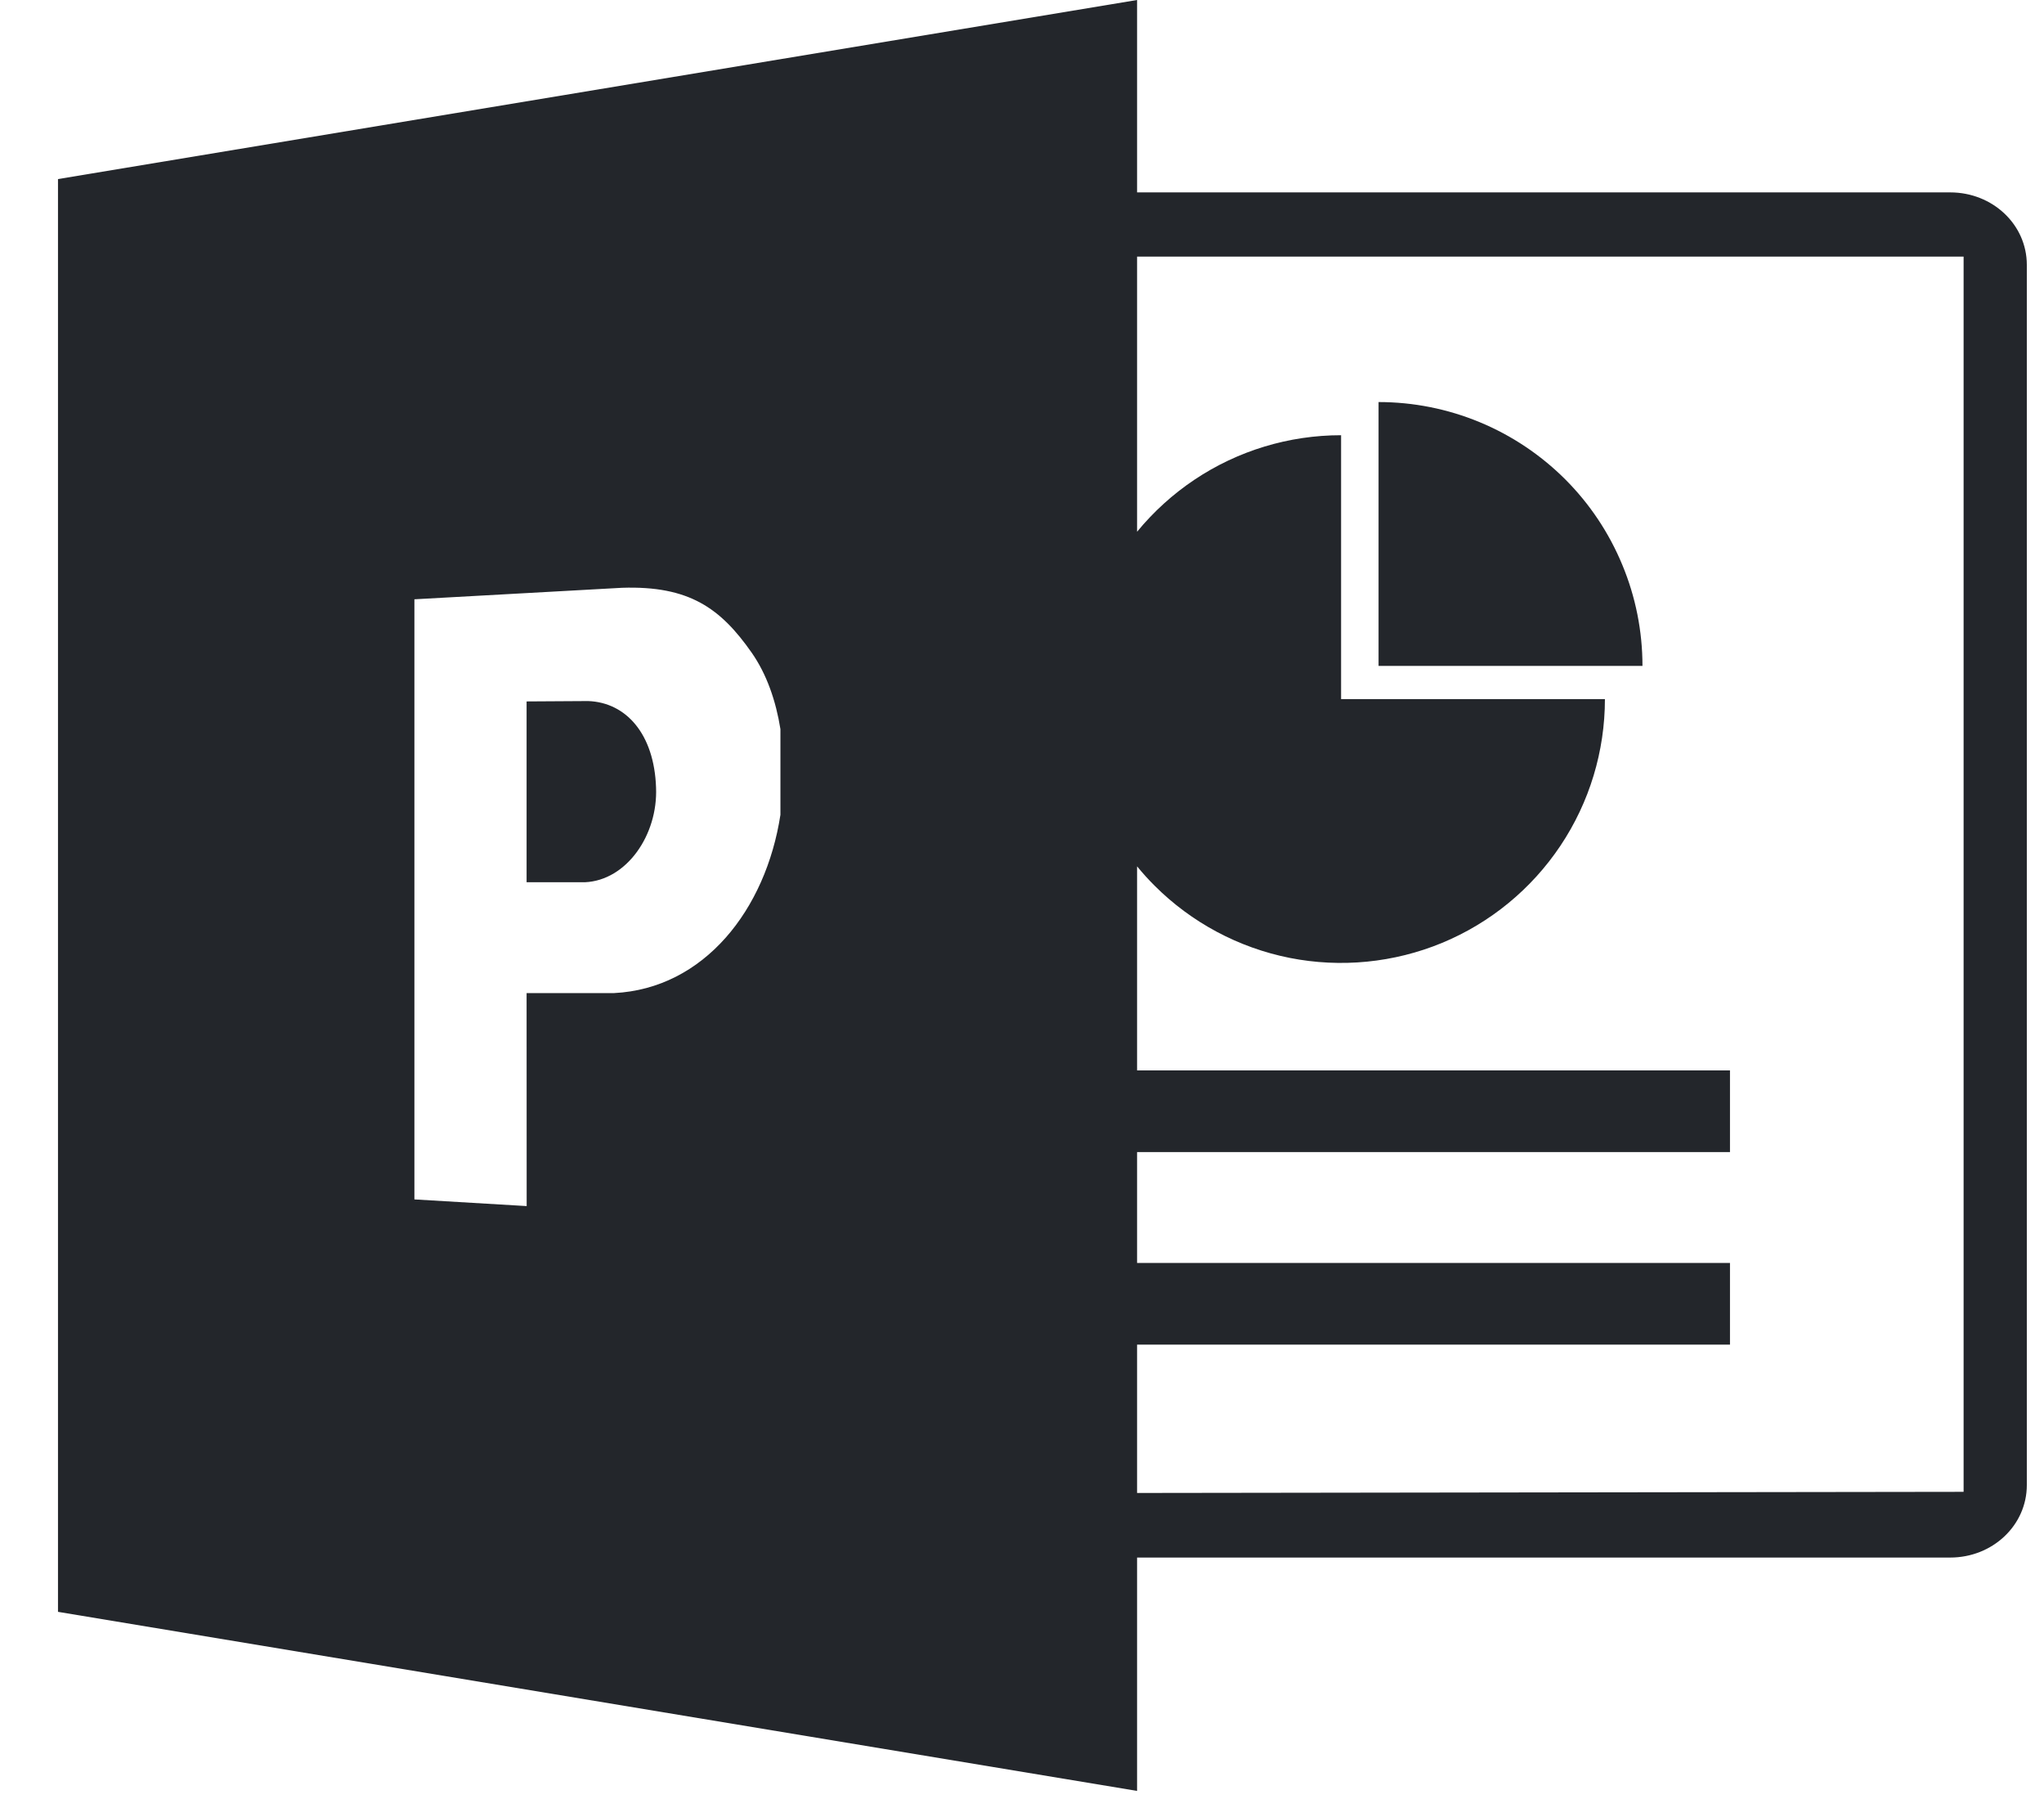 <svg xmlns="http://www.w3.org/2000/svg" width="27" height="24" viewBox="0 0 27 24" fill="none"><path fill-rule="evenodd" clip-rule="evenodd" d="M15.02 2.541V0L0.766 2.365V21.288L15.02 23.653V20.571H25.761C26.322 20.571 26.773 20.144 26.773 19.615V3.497C26.773 2.967 26.322 2.541 25.761 2.541H15.02ZM15.02 19.718L25.938 19.703V3.389H15.02V7.023C15.237 6.759 15.492 6.527 15.779 6.335C16.352 5.952 17.026 5.748 17.715 5.748V9.233H21.2C21.2 9.922 20.996 10.596 20.613 11.169C20.23 11.742 19.686 12.189 19.049 12.453C18.412 12.716 17.711 12.785 17.035 12.651C16.359 12.516 15.738 12.184 15.251 11.697C15.17 11.616 15.093 11.531 15.02 11.442V14.137H22.852V15.216H15.02V16.68H22.852V17.759H15.02V19.718ZM10.309 9.63C10.25 9.26 10.129 8.906 9.93 8.621C9.52 8.035 9.106 7.734 8.218 7.763L5.474 7.915V15.841L6.957 15.929L6.956 13.116H8.111C9.301 13.056 10.116 12.016 10.309 10.761V9.63ZM6.956 11.652H7.726C8.278 11.628 8.692 11.026 8.666 10.401C8.642 9.695 8.271 9.277 7.769 9.259L6.956 9.264L6.956 11.652ZM21.696 8.795H18.21V5.31C18.668 5.31 19.121 5.4 19.544 5.575C19.967 5.75 20.351 6.007 20.675 6.33C20.999 6.654 21.255 7.038 21.43 7.461C21.606 7.884 21.696 8.337 21.696 8.795Z" fill="#23262B"></path></svg>